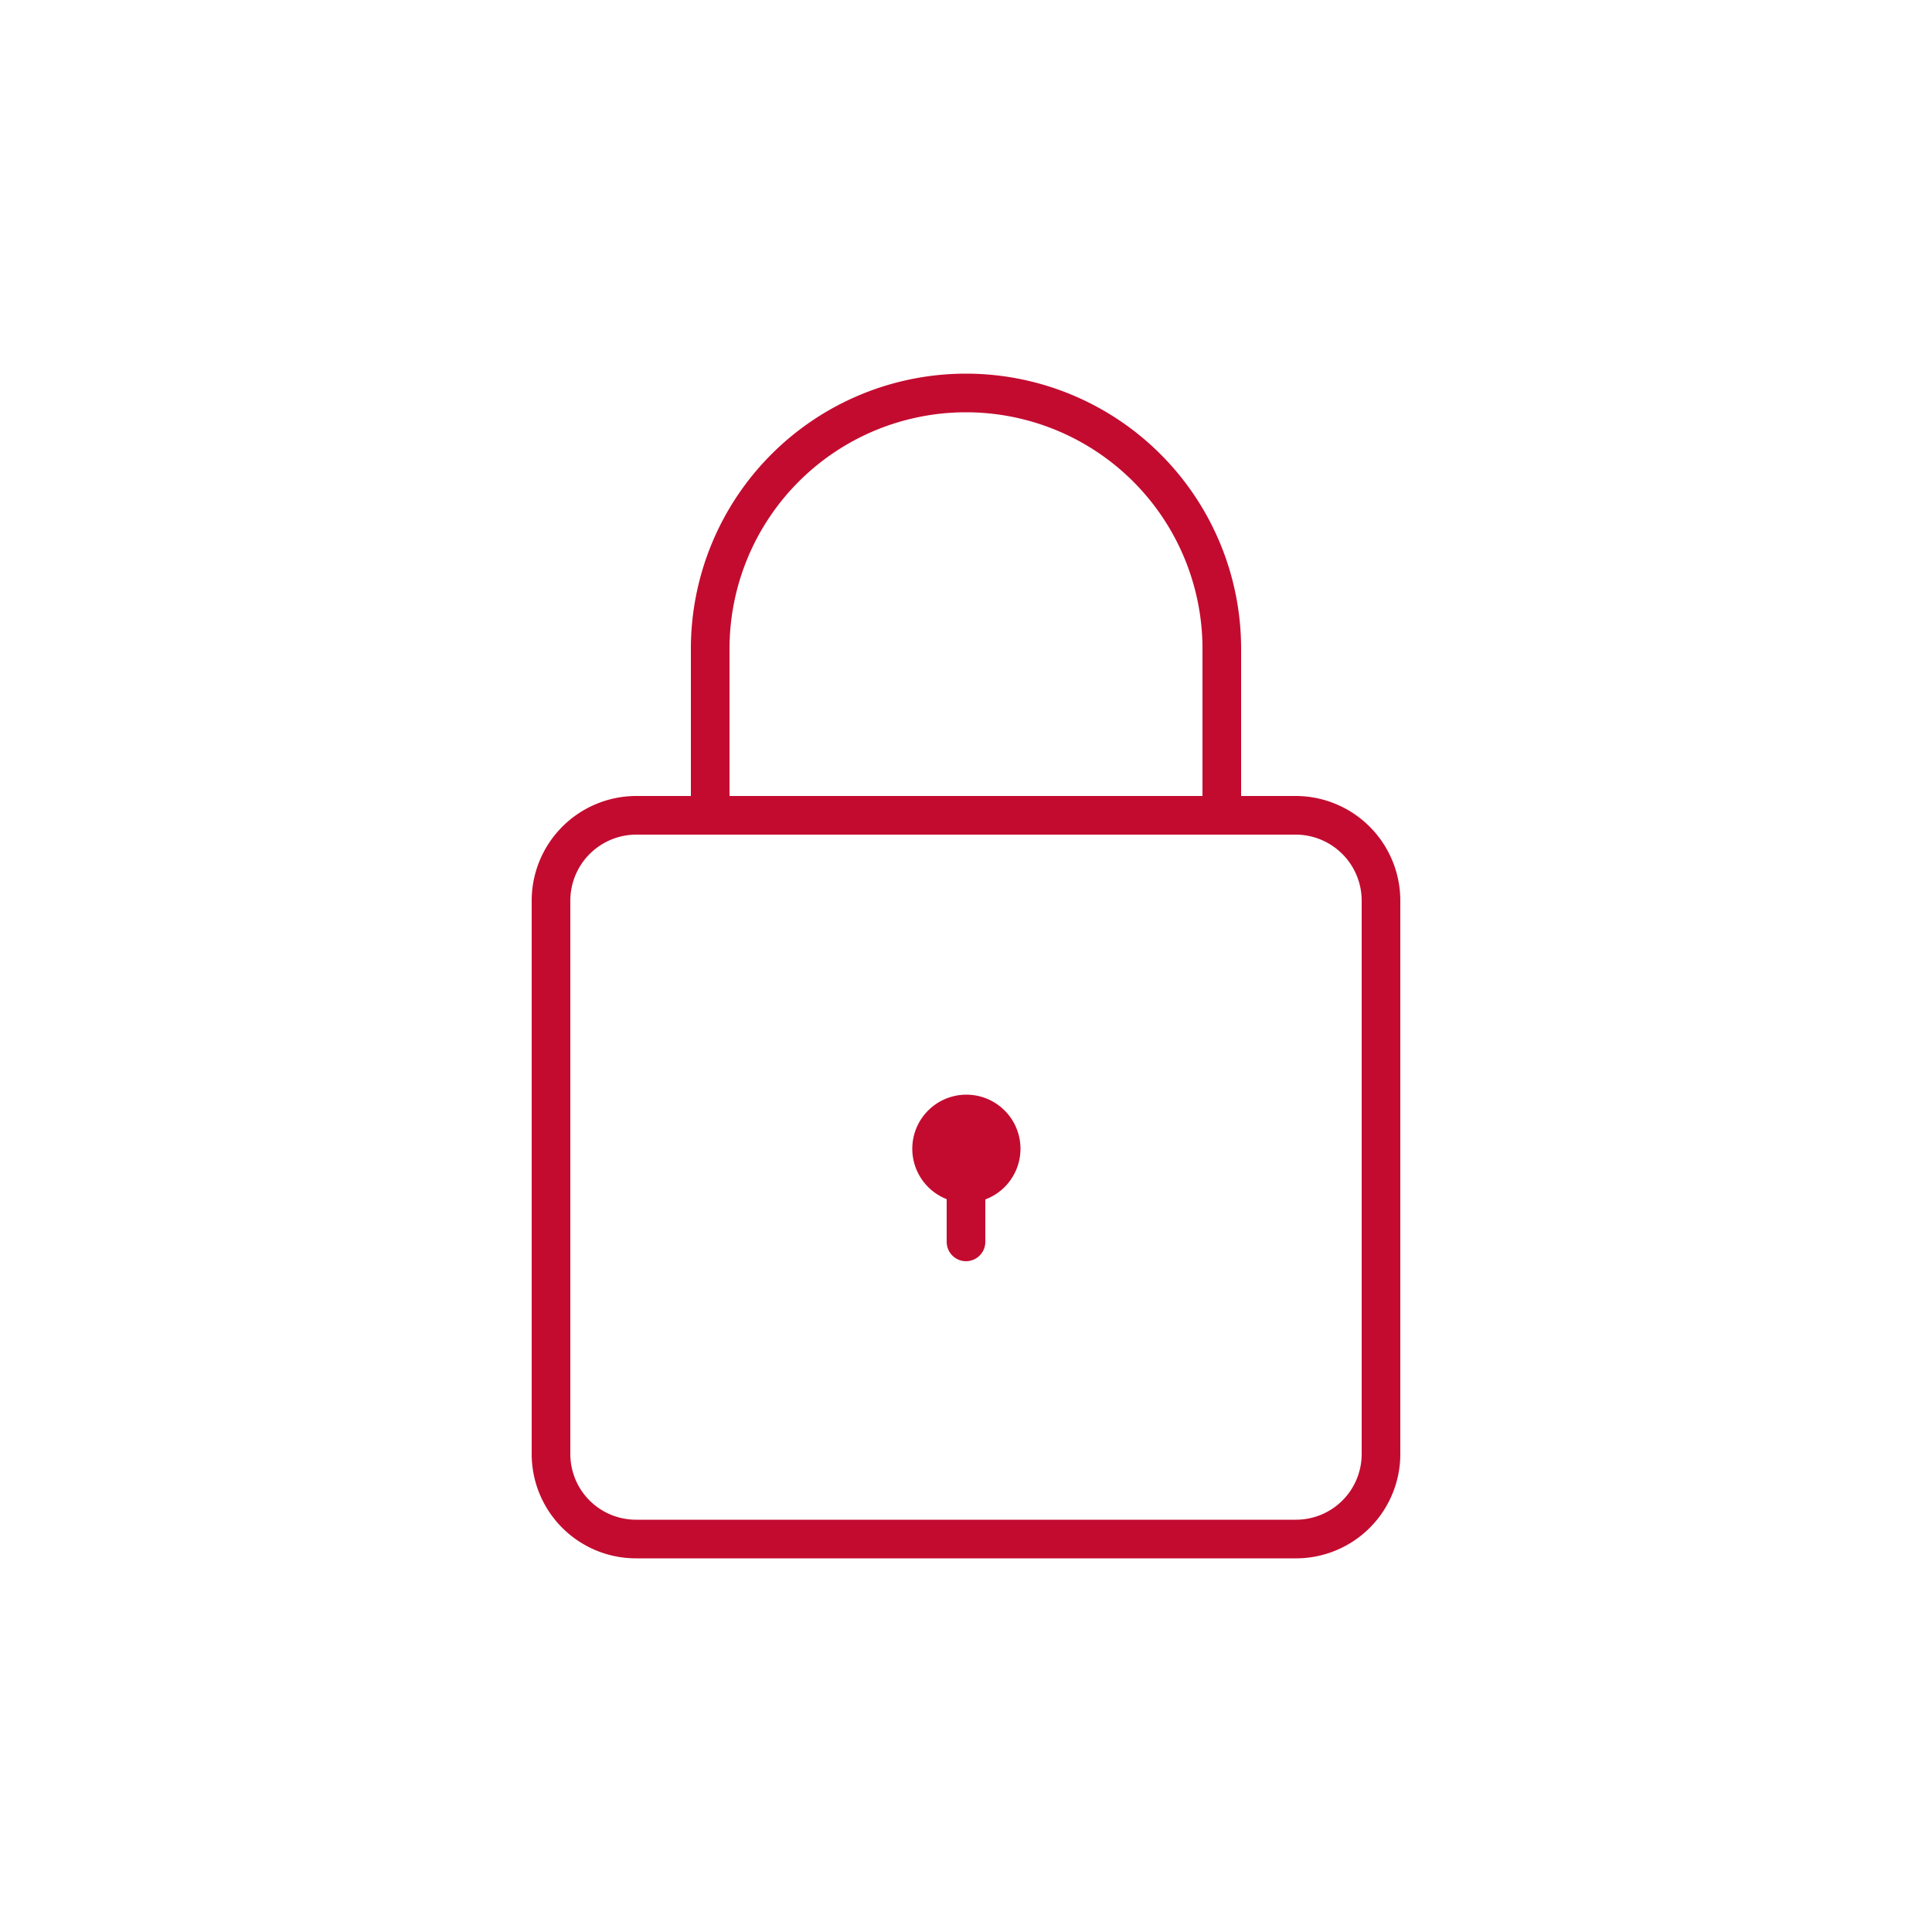 <?xml version="1.0" encoding="UTF-8"?> <svg xmlns="http://www.w3.org/2000/svg" viewBox="0 0 50 50"><g><path d="M31.62,21.1V16.79a6.62,6.62,0,0,0-13.24,0h0V21.1" fill="none" stroke="#c30b30" stroke-linecap="round" stroke-linejoin="round"></path><path d="M16.46,21.1H33.54a2.21,2.21,0,0,1,2.2,2.2h0V37.63a2.2,2.2,0,0,1-2.21,2.2H16.47a2.2,2.2,0,0,1-2.21-2.2V23.3a2.21,2.21,0,0,1,2.2-2.2Z" fill="none" stroke="#c30b30" stroke-linecap="round" stroke-linejoin="round"></path><line x1="25" y1="29.73" x2="25" y2="32.14" fill="none" stroke="#c30b30" stroke-linecap="round" stroke-linejoin="round"></line><path d="M25.91,29.73a.9.9,0,1,1-.9-.9A.9.9,0,0,1,25.91,29.73Z" fill="#c30b30" stroke="#c30b30"></path></g></svg> 